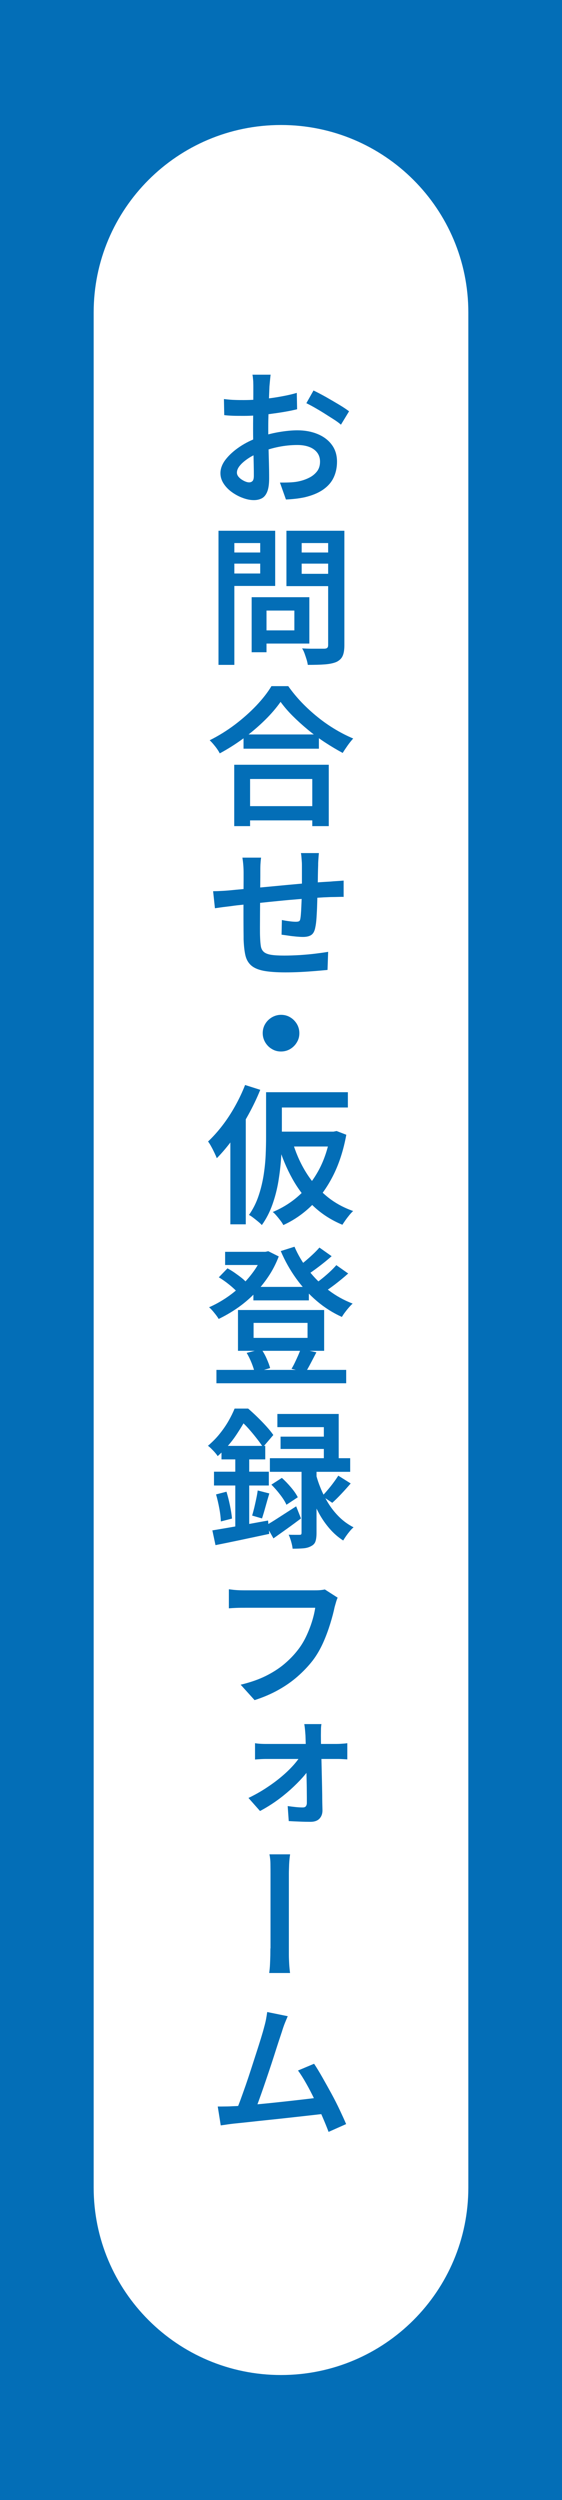 <?xml version="1.0" encoding="UTF-8"?>
<svg id="b" data-name="レイヤー 2" xmlns="http://www.w3.org/2000/svg" viewBox="0 0 90 400">
  <defs>
    <style>
      .d {
        fill: #036eb7;
      }
    </style>
  </defs>
  <g id="c" data-name="文字">
    <path class="d" d="M0,0h90v400H0V0ZM45,380h0c16.57,0,30-13.43,30-30V50c0-16.57-13.43-30-30-30h0c-16.57,0-30,13.43-30,30v300c0,16.57,13.43,30,30,30Z"/>
    <g>
      <path class="d" d="M43.34,59.91c-.02.14-.04.33-.06.55-.02.22-.05.46-.07.71-.02.25-.04.47-.06.66-.02.43-.04.92-.06,1.48s-.04,1.13-.06,1.74c-.02.61-.03,1.22-.05,1.84-.02.62-.02,1.21-.02,1.79,0,.62,0,1.32.02,2.08.02.76.04,1.52.06,2.28.02.76.04,1.45.05,2.08s.01,1.1.01,1.44c0,.9-.1,1.6-.3,2.1-.2.5-.48.86-.85,1.06-.37.2-.8.3-1.3.3-.54,0-1.12-.11-1.74-.34-.62-.22-1.2-.53-1.75-.92-.55-.39-1-.85-1.34-1.37-.34-.52-.52-1.08-.52-1.67,0-.75.28-1.49.85-2.22.57-.73,1.32-1.4,2.24-2.02.93-.62,1.92-1.11,2.98-1.48,1.06-.38,2.14-.67,3.25-.86,1.11-.19,2.12-.29,3.01-.29,1.2,0,2.28.2,3.24.6.96.4,1.72.97,2.27,1.72.55.74.83,1.64.83,2.7,0,.93-.18,1.77-.53,2.52-.35.75-.91,1.4-1.67,1.93-.76.54-1.75.95-2.96,1.24-.53.11-1.05.2-1.57.25-.52.06-1,.09-1.45.11l-.96-2.71c.5,0,.99,0,1.48-.02.49-.02.94-.06,1.36-.14.66-.13,1.25-.32,1.79-.59.54-.26.97-.61,1.3-1.03.33-.42.49-.95.49-1.57,0-.58-.16-1.06-.47-1.46-.31-.4-.74-.7-1.28-.9-.54-.2-1.17-.3-1.87-.3-1.01,0-2.01.1-3.01.3-1,.2-1.98.49-2.94.88-.7.26-1.34.57-1.91.95-.57.38-1.02.76-1.34,1.15-.33.39-.49.77-.49,1.14,0,.21.07.4.2.59.14.18.31.35.52.49s.42.26.65.35c.22.09.42.13.58.13.24,0,.43-.08.56-.23.14-.15.2-.43.2-.83,0-.43,0-1.04-.02-1.84s-.04-1.67-.06-2.64c-.02-.97-.04-1.92-.04-2.84,0-.67,0-1.36.01-2.05,0-.7.02-1.36.02-2,0-.64.01-1.21.01-1.7v-1.13c0-.18,0-.39-.01-.64,0-.25-.02-.5-.05-.74-.02-.25-.05-.44-.08-.59h2.93ZM35.88,63.85c.67.08,1.26.13,1.76.14.5.02.97.02,1.4.02.59,0,1.26-.02,1.99-.07.74-.05,1.49-.12,2.26-.23.77-.1,1.52-.23,2.24-.37.73-.14,1.4-.3,2-.48l.05,2.62c-.64.16-1.34.3-2.11.43-.77.13-1.54.24-2.32.34-.78.1-1.51.17-2.21.22-.7.05-1.31.07-1.84.07-.74,0-1.35,0-1.85-.02-.5-.02-.94-.05-1.34-.1l-.05-2.57ZM50.21,62.48c.61.29,1.27.64,1.99,1.04.72.41,1.42.82,2.09,1.22s1.21.76,1.61,1.07l-1.3,2.14c-.29-.26-.67-.54-1.14-.84-.47-.3-.98-.62-1.51-.96-.54-.34-1.06-.65-1.57-.94-.51-.29-.95-.52-1.32-.7l1.15-2.04Z"/>
      <path class="d" d="M34.99,84.92h2.54v21.46h-2.54v-21.46ZM36.24,88.4h6.22v1.78h-6.22v-1.78ZM36.46,84.92h7.61v8.83h-7.61v-1.99h5.21v-4.87h-5.21v-1.97ZM40.3,95.55h2.38v8.81h-2.38v-8.81ZM41.4,95.55h8.14v7.42h-8.14v-2.11h5.74v-3.17h-5.74v-2.14ZM53.93,84.92v1.97h-5.62v4.92h5.62v1.97h-8.06v-8.86h8.06ZM47.38,88.4h6.26v1.78h-6.26v-1.78ZM52.56,84.92h2.59v18.29c0,.75-.09,1.33-.28,1.74-.18.41-.51.72-.97.95-.48.21-1.1.34-1.85.4-.75.06-1.67.08-2.76.08-.03-.26-.1-.54-.19-.85-.1-.31-.2-.63-.32-.96-.12-.33-.25-.6-.4-.83.5.03.98.05,1.46.05h2.09c.22,0,.38-.05.48-.14.1-.1.14-.25.14-.46v-18.26Z"/>
      <path class="d" d="M44.93,112.3c-.66.94-1.49,1.92-2.51,2.92-1.02,1-2.14,1.96-3.37,2.87-1.23.91-2.52,1.73-3.86,2.45-.1-.21-.24-.44-.42-.7-.18-.26-.38-.51-.59-.76-.21-.25-.41-.46-.6-.64,1.39-.69,2.73-1.52,4.01-2.48,1.28-.97,2.43-1.99,3.46-3.07,1.02-1.08,1.83-2.12,2.42-3.11h2.69c.64.91,1.36,1.78,2.16,2.62.8.83,1.65,1.61,2.56,2.34.9.73,1.84,1.38,2.81,1.96.97.58,1.92,1.06,2.87,1.46-.3.34-.6.71-.89,1.12-.29.41-.55.8-.79,1.19-.93-.5-1.87-1.06-2.82-1.68-.95-.62-1.87-1.3-2.75-2.03-.88-.73-1.7-1.47-2.45-2.22-.75-.75-1.39-1.5-1.92-2.23ZM37.51,122.36h15.14v9.82h-2.64v-7.54h-9.96v7.54h-2.54v-9.82ZM38.66,128.98h12.53v2.28h-12.53v-2.28ZM39,117.51h12.07v2.28h-12.07v-2.28Z"/>
      <path class="d" d="M34.15,142.59c.35,0,.77-.01,1.26-.04.49-.02,1-.06,1.55-.11.48-.05,1.19-.12,2.12-.2.94-.09,2-.19,3.2-.3,1.2-.11,2.44-.23,3.71-.35,1.27-.12,2.51-.23,3.71-.32,1.2-.1,2.26-.17,3.19-.22.32-.03.67-.06,1.06-.08.38-.02.74-.05,1.08-.08v2.62c-.13-.02-.32-.02-.59-.01-.26,0-.54.02-.83.02-.29,0-.54.01-.74.01-.62.02-1.38.06-2.26.12-.88.06-1.83.14-2.84.22-1.02.08-2.05.17-3.11.28-1.06.1-2.07.21-3.04.31-.97.1-1.84.2-2.62.28-.78.08-1.4.15-1.86.22-.24.03-.53.07-.88.11-.34.04-.68.08-1.01.13-.33.05-.6.09-.83.12l-.29-2.71ZM41.81,137.22c-.05.35-.08.71-.1,1.07-.02.36-.02.76-.02,1.21s0,1.06-.01,1.78-.02,1.5-.02,2.34c0,.84-.02,1.67-.02,2.5,0,.82-.01,1.57-.01,2.24s0,1.19.02,1.56c.02.59.06,1.08.12,1.46.06.38.22.69.46.91.24.22.62.38,1.14.47.52.09,1.24.13,2.17.13.78,0,1.61-.03,2.48-.08.87-.06,1.7-.13,2.5-.23.79-.1,1.47-.19,2.03-.29l-.1,2.9c-.51.05-1.15.1-1.92.17-.77.06-1.57.12-2.41.16-.84.04-1.64.06-2.41.06-1.47,0-2.65-.09-3.53-.26-.88-.18-1.54-.47-1.99-.88-.45-.41-.75-.95-.9-1.62-.15-.67-.24-1.51-.28-2.52,0-.32,0-.78-.01-1.37,0-.59-.01-1.25-.01-1.98v-2.23c0-.76,0-1.48.01-2.17,0-.69.01-1.29.01-1.8v-1.1c0-.45-.02-.86-.05-1.25-.03-.38-.08-.78-.14-1.18h3ZM51.07,136.5c-.02.13-.03.31-.05.54s-.03.48-.05.73c-.02.26-.02.48-.02.67-.02.51-.03,1.01-.04,1.5,0,.49-.02.96-.02,1.4,0,.45-.02.88-.04,1.3-.02.66-.04,1.36-.06,2.1-.02.74-.06,1.44-.1,2.08-.04.64-.11,1.17-.2,1.58-.11.59-.33.99-.65,1.2-.32.21-.76.31-1.32.31-.29,0-.65-.02-1.09-.06-.44-.04-.88-.09-1.31-.16-.43-.06-.78-.11-1.03-.14l.05-2.35c.38.08.79.15,1.22.2.43.06.77.08,1.01.08.26,0,.44-.03.54-.1.1-.06.17-.22.2-.46.05-.3.08-.69.11-1.15.02-.46.05-.97.07-1.52s.04-1.1.06-1.64v-4.08c0-.18,0-.4-.02-.66-.02-.26-.04-.52-.06-.78-.02-.26-.05-.46-.08-.6h2.88Z"/>
      <path class="d" d="M45,162.37c.54,0,1.04.13,1.48.4.44.26.79.62,1.06,1.06.26.44.4.93.4,1.48s-.13,1.02-.4,1.46c-.26.45-.62.8-1.06,1.07-.44.26-.93.4-1.48.4s-1.02-.13-1.46-.4c-.45-.26-.8-.62-1.07-1.07-.26-.45-.4-.94-.4-1.46s.13-1.04.4-1.48c.26-.44.62-.79,1.07-1.06.45-.26.94-.4,1.46-.4Z"/>
      <path class="d" d="M39.26,173.6l2.42.77c-.54,1.34-1.19,2.69-1.93,4.03s-1.54,2.6-2.4,3.78c-.86,1.18-1.73,2.22-2.63,3.13-.08-.21-.2-.48-.36-.82-.16-.34-.33-.68-.52-1.02-.18-.34-.36-.62-.52-.83.78-.74,1.54-1.58,2.28-2.54.74-.96,1.42-2,2.04-3.11.62-1.11,1.16-2.24,1.61-3.4ZM36.89,180.1l2.45-2.42.02.02v18.19h-2.47v-15.79ZM42.6,174.75h2.54v7.1c0,1.02-.04,2.16-.12,3.4-.08,1.24-.23,2.5-.44,3.79-.22,1.29-.54,2.53-.97,3.73-.43,1.2-.99,2.28-1.68,3.24-.14-.16-.34-.35-.6-.56-.26-.22-.52-.42-.78-.62-.26-.2-.49-.35-.68-.44.62-.88,1.12-1.85,1.49-2.92.37-1.06.64-2.16.83-3.28.18-1.12.3-2.22.35-3.31.05-1.09.07-2.1.07-3.02v-7.1ZM52.94,181.06h.48l.48-.1,1.56.6c-.46,2.51-1.18,4.71-2.14,6.59-.96,1.88-2.11,3.47-3.46,4.78-1.34,1.3-2.84,2.33-4.49,3.08-.1-.21-.25-.45-.46-.72-.21-.27-.42-.54-.64-.79-.22-.26-.41-.45-.59-.58,1.57-.66,2.98-1.54,4.22-2.66,1.25-1.12,2.3-2.48,3.17-4.09.86-1.61,1.48-3.48,1.85-5.63v-.48ZM43.85,181.06h9.86v2.38h-9.86v-2.38ZM43.97,174.75h11.74v2.45h-11.74v-2.45ZM46.8,182.53c.5,1.74,1.19,3.36,2.08,4.84.89,1.48,1.97,2.77,3.24,3.86,1.27,1.1,2.75,1.94,4.43,2.53-.19.18-.4.4-.61.66s-.42.53-.61.8c-.19.27-.36.52-.5.74-1.78-.74-3.32-1.73-4.64-2.98s-2.44-2.71-3.37-4.38c-.93-1.67-1.7-3.52-2.3-5.53l2.3-.55Z"/>
      <path class="d" d="M42.07,200.29h.43l.46-.1,1.68.84c-.45,1.17-1.01,2.26-1.69,3.26-.68,1.01-1.44,1.94-2.29,2.78-.85.85-1.75,1.6-2.71,2.26-.96.66-1.94,1.22-2.93,1.7-.16-.27-.39-.6-.7-.97-.3-.38-.58-.68-.84-.9.88-.38,1.76-.86,2.64-1.44.88-.58,1.71-1.24,2.48-1.98.78-.74,1.46-1.54,2.06-2.38.6-.84,1.07-1.72,1.4-2.63v-.46ZM34.66,219.18h20.78v2.14h-20.78v-2.14ZM35.04,204.37l1.39-1.44c.38.21.78.45,1.18.73.4.28.78.56,1.13.84.35.28.63.56.84.83l-1.44,1.56c-.32-.38-.78-.82-1.37-1.3s-1.17-.89-1.73-1.22ZM36.05,200.29h6.84v2.11h-6.84v-2.11ZM38.11,209.6h13.8v6.53h-13.8v-6.53ZM39.5,216.46l2.35-.6c.32.45.61.96.86,1.54.26.58.44,1.07.55,1.49l-2.47.72c-.1-.43-.26-.94-.5-1.54-.24-.59-.5-1.13-.79-1.61ZM40.58,205.9h8.88v2.16h-8.88v-2.16ZM40.61,211.66v2.4h8.64v-2.4h-8.64ZM47.16,199.47c.56,1.31,1.3,2.56,2.23,3.76.93,1.19,1.99,2.25,3.19,3.17,1.2.92,2.5,1.64,3.89,2.17-.19.18-.4.39-.61.64-.22.25-.42.5-.62.77-.2.26-.36.51-.49.73-1.46-.66-2.8-1.51-4.03-2.56-1.23-1.05-2.33-2.25-3.3-3.6-.97-1.35-1.79-2.81-2.46-4.38l2.21-.7ZM48.17,215.82l2.5.55c-.32.61-.62,1.19-.91,1.74s-.56,1.04-.82,1.45l-2.26-.55c.18-.29.36-.62.54-1,.18-.38.36-.76.53-1.15.17-.39.31-.74.42-1.04ZM51.17,199.62l1.94,1.37c-.66.58-1.35,1.14-2.09,1.7-.74.56-1.42,1.04-2.04,1.44l-1.54-1.2c.38-.29.81-.62,1.27-1.01.46-.38.91-.78,1.34-1.18.43-.4.8-.78,1.1-1.13ZM53.86,202.42l1.9,1.34c-.66.59-1.38,1.18-2.16,1.78-.78.59-1.5,1.09-2.14,1.49l-1.56-1.2c.43-.3.89-.65,1.38-1.03s.96-.78,1.42-1.2c.46-.42.84-.81,1.16-1.18Z"/>
      <path class="d" d="M37.58,225.37h1.34v.5h.74v.65c-.46.91-1.08,1.95-1.86,3.12-.78,1.17-1.76,2.28-2.94,3.34-.11-.18-.26-.37-.44-.58-.18-.21-.38-.41-.58-.61-.2-.2-.38-.36-.54-.47.7-.59,1.33-1.22,1.87-1.9.54-.67,1.02-1.36,1.42-2.06.4-.7.73-1.37.98-1.99ZM34.01,244.86c.77-.13,1.64-.28,2.6-.44.97-.17,2-.35,3.08-.55,1.09-.2,2.17-.4,3.24-.59l.19,2.14c-1.5.32-3.01.64-4.52.96-1.51.32-2.88.6-4.09.84l-.5-2.35ZM34.27,235.47h8.78v2.21h-8.78v-2.21ZM34.61,239.1l1.66-.43c.21.69.4,1.43.56,2.22s.28,1.48.32,2.08l-1.78.46c-.02-.59-.1-1.29-.25-2.09-.15-.8-.32-1.54-.52-2.23ZM35.47,231.34h7.01v2.16h-7.01v-2.16ZM37.68,232.18h2.23v12.98l-2.23.38v-13.37ZM37.92,225.37h1.82c.48.42.98.87,1.49,1.37.51.5.99.99,1.44,1.49.45.5.82.95,1.1,1.37l-1.66,1.94c-.26-.4-.59-.87-1.01-1.4-.42-.54-.86-1.07-1.33-1.6-.47-.53-.94-.98-1.4-1.34h-.46v-1.82ZM41.26,238.47l1.87.48c-.21.69-.41,1.4-.61,2.12-.2.73-.39,1.36-.56,1.88l-1.58-.46c.11-.37.22-.79.34-1.27.11-.48.22-.96.32-1.44.1-.48.18-.92.23-1.32ZM42.6,244.06c.61-.35,1.34-.8,2.2-1.36.86-.55,1.73-1.12,2.63-1.69l.77,1.94c-.72.54-1.46,1.09-2.23,1.64-.77.55-1.5,1.07-2.18,1.55l-1.18-2.09ZM43.22,233.31h12.86v2.18h-12.86v-2.18ZM43.46,237.54l1.68-1.08c.5.45.99.96,1.48,1.54.49.58.84,1.1,1.07,1.56l-1.82,1.2c-.19-.45-.52-.98-.98-1.58-.46-.61-.94-1.15-1.42-1.63ZM44.42,226.23h9.82v8.33h-2.38v-6.22h-7.44v-2.11ZM44.93,229.86h8.28v1.97h-8.28v-1.97ZM48.31,234.42h2.38v10.87c0,.56-.06,1-.17,1.33-.11.33-.34.58-.7.76-.34.19-.75.31-1.24.35-.49.04-1.06.06-1.72.06-.03-.32-.11-.69-.23-1.12-.12-.42-.25-.8-.4-1.12.37.02.72.02,1.04.02h.68c.14,0,.24-.02.28-.07.04-.05.06-.14.06-.26v-10.82ZM50.62,235.95c.19.74.45,1.5.78,2.29s.74,1.58,1.22,2.35c.49.78,1.06,1.49,1.72,2.14.66.65,1.42,1.2,2.28,1.64-.18.14-.37.34-.58.59-.21.25-.41.51-.6.78-.19.27-.35.52-.48.74-.82-.53-1.54-1.16-2.18-1.9-.64-.74-1.19-1.53-1.66-2.38-.46-.85-.86-1.69-1.18-2.52-.32-.83-.58-1.6-.77-2.3l1.44-1.44ZM54.17,236.1l1.99,1.25c-.48.56-.98,1.12-1.5,1.67-.52.55-1,1.03-1.45,1.43l-1.61-1.08c.27-.29.57-.62.89-1,.32-.38.63-.76.92-1.16.3-.4.55-.77.76-1.1Z"/>
      <path class="d" d="M54.07,255.63c-.1.21-.18.45-.26.72-.08.27-.15.53-.22.77-.16.77-.39,1.66-.7,2.66s-.68,2.02-1.14,3.05c-.46,1.02-1,1.96-1.64,2.81-.7.91-1.52,1.77-2.44,2.58-.92.81-1.95,1.53-3.1,2.17-1.14.64-2.41,1.18-3.8,1.63l-2.23-2.47c1.54-.37,2.87-.83,4-1.39,1.13-.56,2.11-1.19,2.94-1.88.83-.7,1.56-1.44,2.18-2.24.53-.67.98-1.4,1.36-2.2s.69-1.59.94-2.39c.25-.8.42-1.54.52-2.21h-11.16c-.53,0-1.02,0-1.49.02-.46.02-.86.04-1.18.07v-3.05c.24.03.52.06.83.1.31.03.63.05.96.06s.62.01.88.01h11.04c.21,0,.47,0,.78-.02.31-.02.6-.06.88-.12l2.06,1.32Z"/>
      <path class="d" d="M39.79,287.67c.94-.45,1.86-.96,2.75-1.54.89-.58,1.72-1.18,2.48-1.82.77-.64,1.44-1.29,2.02-1.94.58-.66,1.02-1.27,1.34-1.85l1.37.02.05,2.04c-.3.54-.74,1.14-1.32,1.79s-1.23,1.3-1.97,1.97c-.74.66-1.52,1.29-2.36,1.88-.84.59-1.68,1.1-2.51,1.54l-1.85-2.09ZM40.85,278.91c.27.05.6.08.98.1.38.02.73.02,1.03.02h10.94c.29,0,.62-.01.98-.04.37-.02.65-.05.84-.08v2.59c-.26-.02-.54-.03-.86-.05-.32-.02-.61-.02-.86-.02h-10.97c-.34,0-.69,0-1.06.02-.37.02-.71.04-1.03.07v-2.62ZM51.48,275.84c-.05.27-.08.58-.08.91,0,.34-.01.65-.01.94,0,.56.01,1.21.04,1.96.02.74.04,1.54.06,2.39.02.85.04,1.71.06,2.59.02.88.04,1.74.05,2.58,0,.84.02,1.63.04,2.36.02.58-.14,1.04-.46,1.39-.32.35-.8.53-1.44.53-.58,0-1.18-.01-1.8-.04-.62-.02-1.19-.05-1.7-.08l-.17-2.4c.48.06.92.12,1.32.16.4.04.77.06,1.1.06.22,0,.39-.06.49-.19.1-.13.16-.31.16-.55,0-.54,0-1.17-.01-1.87,0-.7-.02-1.46-.04-2.26-.02-.8-.03-1.6-.05-2.4-.02-.8-.04-1.56-.06-2.29-.02-.73-.04-1.37-.06-1.93-.02-.27-.04-.57-.07-.9-.03-.33-.07-.64-.12-.95h2.76Z"/>
      <path class="d" d="M43.32,311.74v-11.93c0-.4,0-.9-.01-1.5,0-.6-.06-1.14-.16-1.62h3.31c-.08.48-.13,1.02-.16,1.61-.02.59-.04,1.09-.04,1.49v12.97c0,.44.02.92.05,1.44.03.52.08,1.01.14,1.48h-3.34c.06-.46.11-.94.13-1.43.02-.49.04-.95.05-1.39,0-.44.01-.81.01-1.12Z"/>
      <path class="d" d="M37.32,336.99c.66-.02,1.46-.07,2.42-.16.96-.09,1.99-.19,3.1-.3,1.1-.11,2.2-.23,3.3-.35,1.1-.12,2.12-.24,3.07-.35.95-.11,1.75-.22,2.39-.31l.65,2.64c-.67.08-1.51.18-2.51.29-1,.11-2.08.23-3.23.36-1.15.13-2.3.25-3.44.37-1.14.12-2.2.23-3.17.34-.97.1-1.77.19-2.41.25-.3.03-.64.08-1.02.13-.38.06-.75.11-1.12.16l-.48-3.02c.38,0,.8,0,1.24-.01.44,0,.84-.02,1.21-.04ZM46.08,322.59c-.14.34-.3.7-.46,1.1-.16.4-.32.86-.48,1.39-.14.42-.32.96-.54,1.63-.22.67-.46,1.42-.72,2.24-.26.82-.54,1.66-.83,2.52-.29.86-.57,1.69-.85,2.5-.28.81-.54,1.54-.78,2.2-.24.66-.44,1.18-.6,1.58l-3.05.12c.21-.5.44-1.1.71-1.81.26-.71.54-1.5.84-2.35.3-.86.59-1.73.88-2.63.29-.9.57-1.76.84-2.6.27-.84.52-1.61.73-2.3s.38-1.26.49-1.69c.16-.58.28-1.06.35-1.44.07-.38.13-.76.18-1.13l3.29.67ZM50.3,330.2c.42.62.86,1.36,1.34,2.2.48.84.96,1.71,1.45,2.6.49.9.93,1.77,1.33,2.62.4.85.74,1.59,1.01,2.23l-2.81,1.25c-.26-.69-.58-1.48-.96-2.36s-.8-1.8-1.25-2.74c-.45-.94-.9-1.82-1.37-2.64-.46-.82-.9-1.52-1.32-2.08l2.57-1.08Z"/>
    </g>
  </g>
</svg>